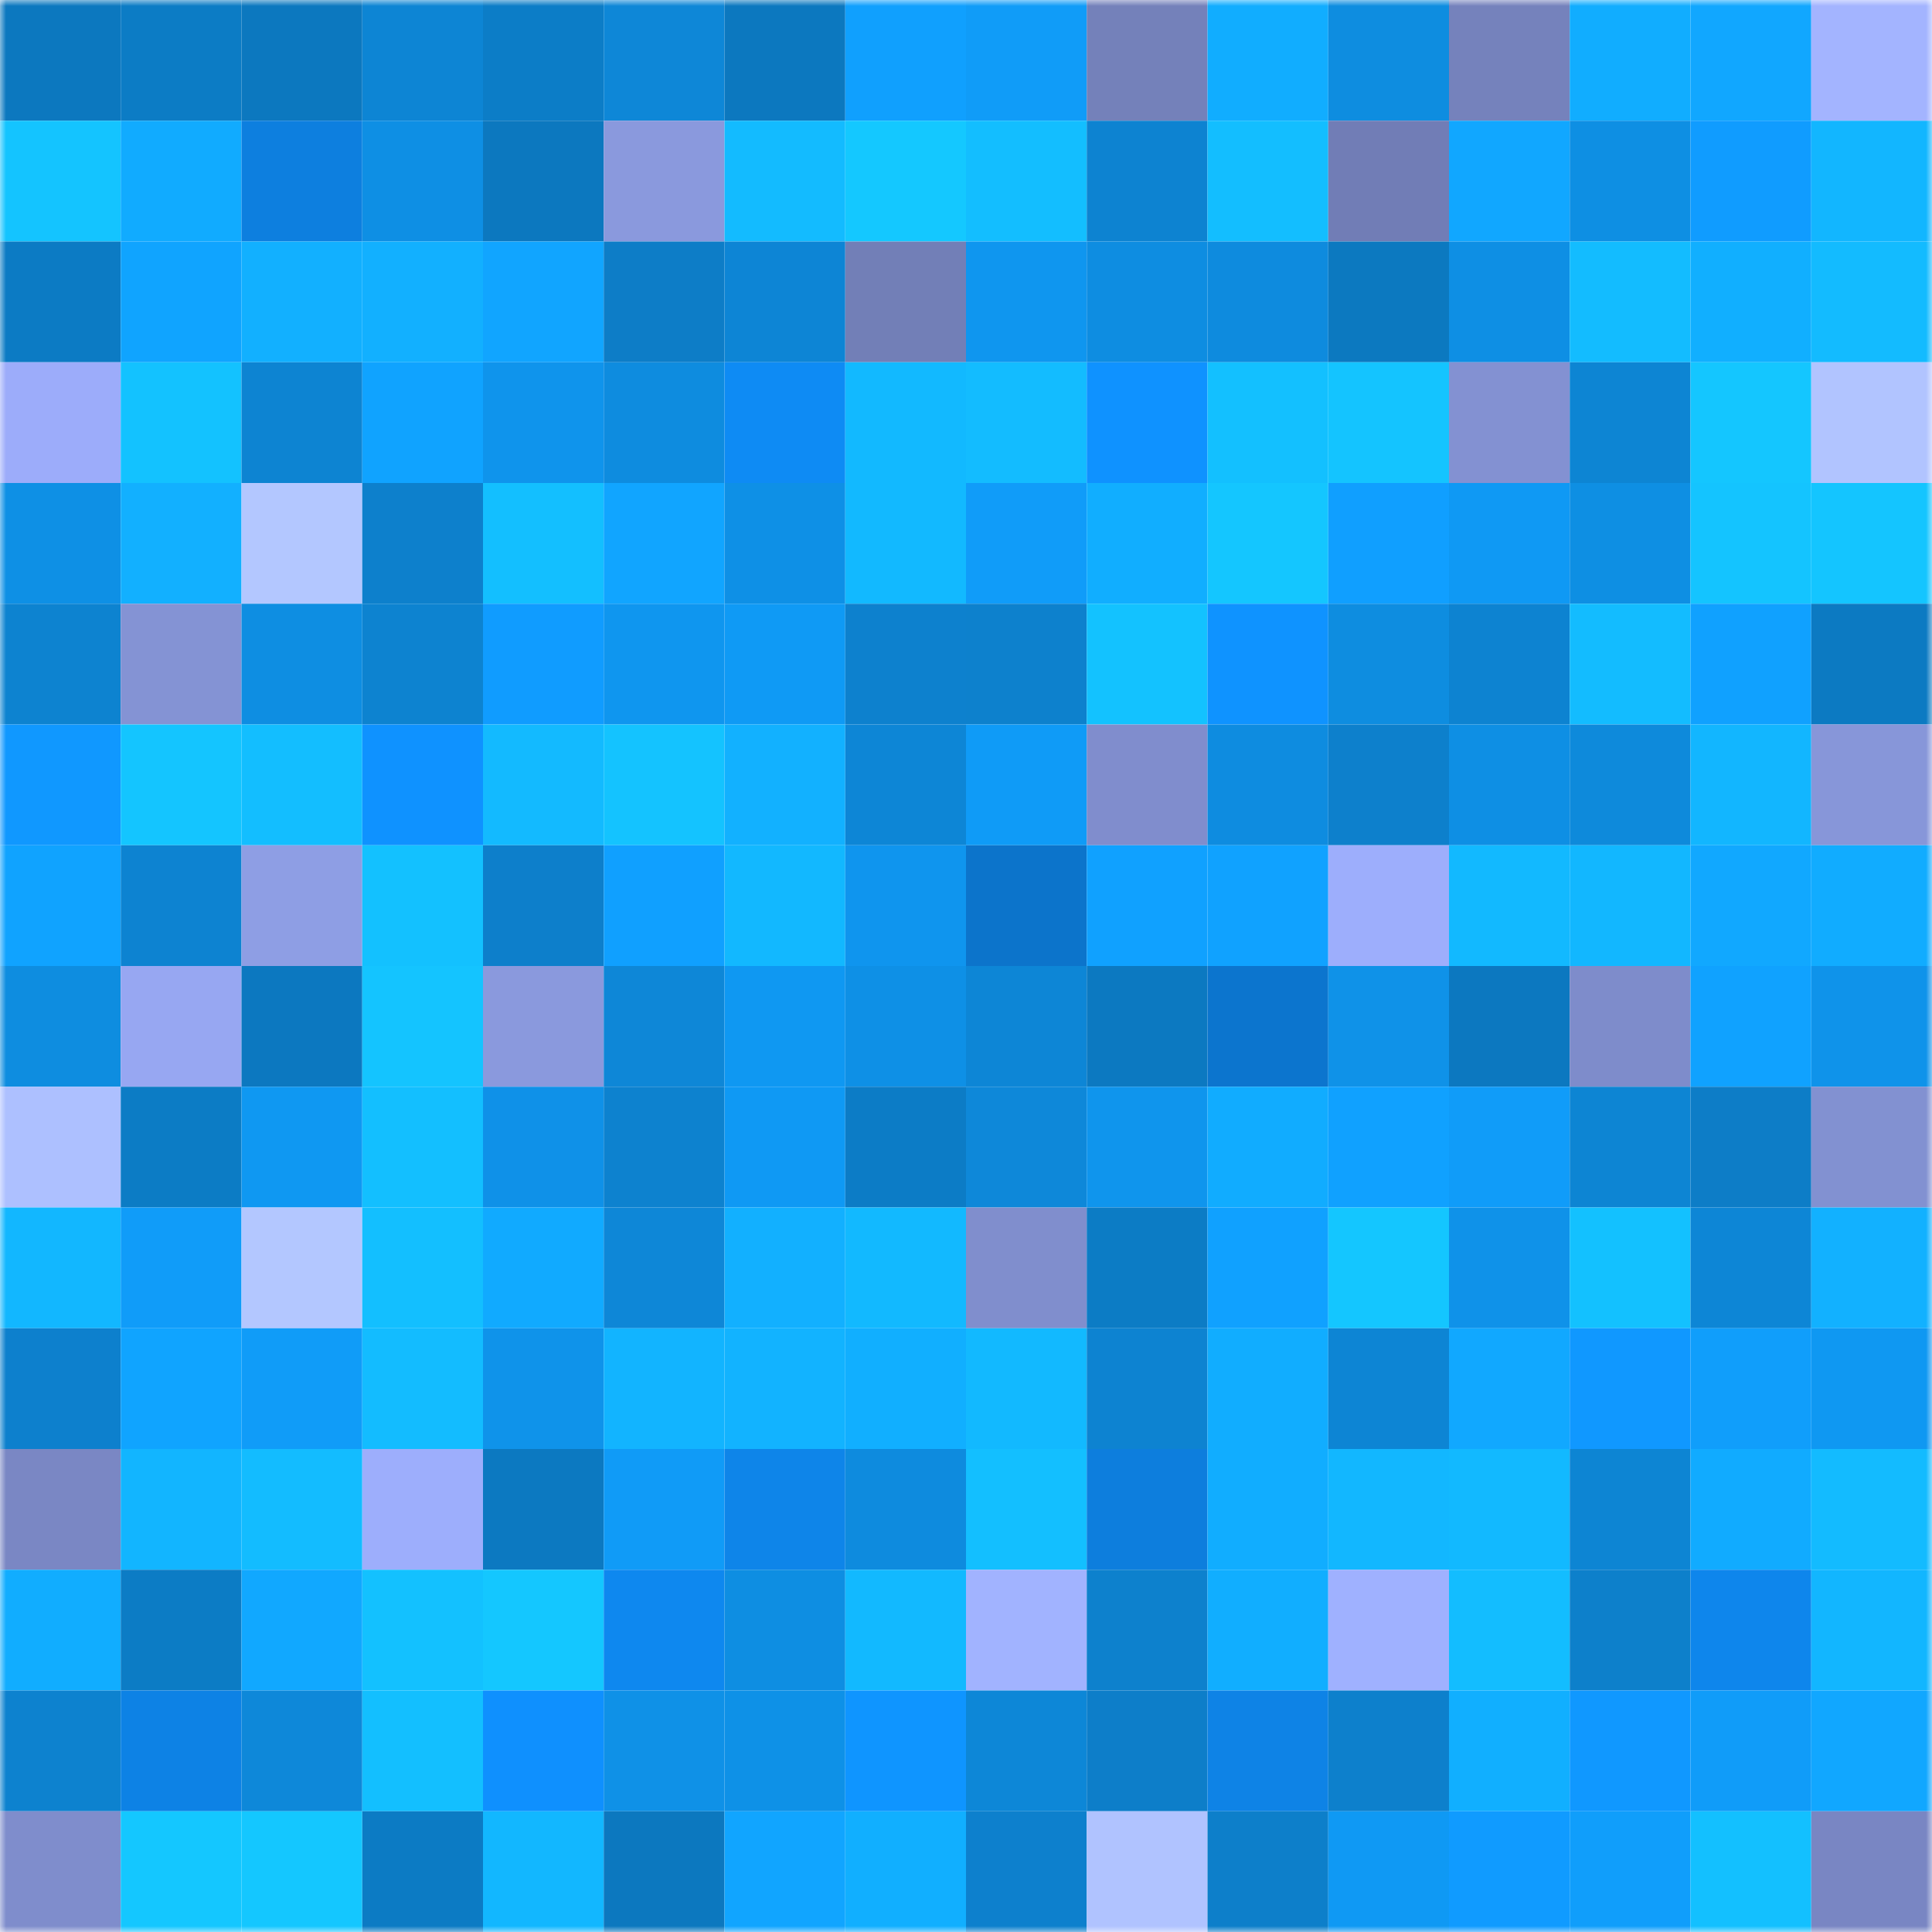<svg viewBox="0 0 160 160" fill="none" role="img" xmlns="http://www.w3.org/2000/svg" width="240" height="240" name="ens%2Cbretmanrock.eth"><mask id="1021058871" mask-type="alpha" maskUnits="userSpaceOnUse" x="0" y="0" width="160" height="160"><rect width="160" height="160" fill="#FFFFFF"></rect></mask><g mask="url(#1021058871)"><rect x="0" y="0" width="10" height="10" fill="#0c78bf"></rect><rect x="10" y="0" width="10" height="10" fill="#0c7cc5"></rect><rect x="20" y="0" width="10" height="10" fill="#0c78bf"></rect><rect x="30" y="0" width="10" height="10" fill="#0d85d4"></rect><rect x="40" y="0" width="10" height="10" fill="#0c7dc7"></rect><rect x="50" y="0" width="10" height="10" fill="#0e87d7"></rect><rect x="60" y="0" width="10" height="10" fill="#0c78bf"></rect><rect x="70" y="0" width="10" height="10" fill="#10a0fe"></rect><rect x="80" y="0" width="10" height="10" fill="#109cf8"></rect><rect x="90" y="0" width="10" height="10" fill="#7481ba"></rect><rect x="100" y="0" width="10" height="10" fill="#11adff"></rect><rect x="110" y="0" width="10" height="10" fill="#0e8de0"></rect><rect x="120" y="0" width="10" height="10" fill="#7582bc"></rect><rect x="130" y="0" width="10" height="10" fill="#11adff"></rect><rect x="140" y="0" width="10" height="10" fill="#11a7ff"></rect><rect x="150" y="0" width="10" height="10" fill="#a3b4ff"></rect><rect x="0" y="10" width="10" height="10" fill="#14c4ff"></rect><rect x="10" y="10" width="10" height="10" fill="#11abff"></rect><rect x="20" y="10" width="10" height="10" fill="#0d7fdf"></rect><rect x="30" y="10" width="10" height="10" fill="#0e8fe4"></rect><rect x="40" y="10" width="10" height="10" fill="#0c78bf"></rect><rect x="50" y="10" width="10" height="10" fill="#8a99dd"></rect><rect x="60" y="10" width="10" height="10" fill="#13bbff"></rect><rect x="70" y="10" width="10" height="10" fill="#14c8ff"></rect><rect x="80" y="10" width="10" height="10" fill="#13beff"></rect><rect x="90" y="10" width="10" height="10" fill="#0d83d1"></rect><rect x="100" y="10" width="10" height="10" fill="#13beff"></rect><rect x="110" y="10" width="10" height="10" fill="#717db6"></rect><rect x="120" y="10" width="10" height="10" fill="#11a7ff"></rect><rect x="130" y="10" width="10" height="10" fill="#0e8fe3"></rect><rect x="140" y="10" width="10" height="10" fill="#109cff"></rect><rect x="150" y="10" width="10" height="10" fill="#12b6ff"></rect><rect x="0" y="20" width="10" height="10" fill="#0c7bc4"></rect><rect x="10" y="20" width="10" height="10" fill="#10a4ff"></rect><rect x="20" y="20" width="10" height="10" fill="#12b0ff"></rect><rect x="30" y="20" width="10" height="10" fill="#12b0ff"></rect><rect x="40" y="20" width="10" height="10" fill="#11a5ff"></rect><rect x="50" y="20" width="10" height="10" fill="#0d7dc7"></rect><rect x="60" y="20" width="10" height="10" fill="#0d85d5"></rect><rect x="70" y="20" width="10" height="10" fill="#727fb7"></rect><rect x="80" y="20" width="10" height="10" fill="#0f96ef"></rect><rect x="90" y="20" width="10" height="10" fill="#0e8de1"></rect><rect x="100" y="20" width="10" height="10" fill="#0e8bde"></rect><rect x="110" y="20" width="10" height="10" fill="#0c79c0"></rect><rect x="120" y="20" width="10" height="10" fill="#0e8fe4"></rect><rect x="130" y="20" width="10" height="10" fill="#13bcff"></rect><rect x="140" y="20" width="10" height="10" fill="#11afff"></rect><rect x="150" y="20" width="10" height="10" fill="#13bbff"></rect><rect x="0" y="30" width="10" height="10" fill="#9cacfa"></rect><rect x="10" y="30" width="10" height="10" fill="#13c2ff"></rect><rect x="20" y="30" width="10" height="10" fill="#0d84d2"></rect><rect x="30" y="30" width="10" height="10" fill="#10a3ff"></rect><rect x="40" y="30" width="10" height="10" fill="#0f94ec"></rect><rect x="50" y="30" width="10" height="10" fill="#0e8cdf"></rect><rect x="60" y="30" width="10" height="10" fill="#0e8bf4"></rect><rect x="70" y="30" width="10" height="10" fill="#12b9ff"></rect><rect x="80" y="30" width="10" height="10" fill="#13bcff"></rect><rect x="90" y="30" width="10" height="10" fill="#0f92ff"></rect><rect x="100" y="30" width="10" height="10" fill="#13c0ff"></rect><rect x="110" y="30" width="10" height="10" fill="#14c4ff"></rect><rect x="120" y="30" width="10" height="10" fill="#8391d2"></rect><rect x="130" y="30" width="10" height="10" fill="#0d85d3"></rect><rect x="140" y="30" width="10" height="10" fill="#14c6ff"></rect><rect x="150" y="30" width="10" height="10" fill="#b1c4ff"></rect><rect x="0" y="40" width="10" height="10" fill="#0e90e5"></rect><rect x="10" y="40" width="10" height="10" fill="#12b0ff"></rect><rect x="20" y="40" width="10" height="10" fill="#b3c7ff"></rect><rect x="30" y="40" width="10" height="10" fill="#0d80cc"></rect><rect x="40" y="40" width="10" height="10" fill="#13bfff"></rect><rect x="50" y="40" width="10" height="10" fill="#11a5ff"></rect><rect x="60" y="40" width="10" height="10" fill="#0e90e6"></rect><rect x="70" y="40" width="10" height="10" fill="#12b9ff"></rect><rect x="80" y="40" width="10" height="10" fill="#109cf9"></rect><rect x="90" y="40" width="10" height="10" fill="#11aeff"></rect><rect x="100" y="40" width="10" height="10" fill="#14c6ff"></rect><rect x="110" y="40" width="10" height="10" fill="#109fff"></rect><rect x="120" y="40" width="10" height="10" fill="#0f99f4"></rect><rect x="130" y="40" width="10" height="10" fill="#0e8fe3"></rect><rect x="140" y="40" width="10" height="10" fill="#14c4ff"></rect><rect x="150" y="40" width="10" height="10" fill="#14c5ff"></rect><rect x="0" y="50" width="10" height="10" fill="#0d83d0"></rect><rect x="10" y="50" width="10" height="10" fill="#8493d4"></rect><rect x="20" y="50" width="10" height="10" fill="#0e8ee2"></rect><rect x="30" y="50" width="10" height="10" fill="#0d83d0"></rect><rect x="40" y="50" width="10" height="10" fill="#109cff"></rect><rect x="50" y="50" width="10" height="10" fill="#0f96ef"></rect><rect x="60" y="50" width="10" height="10" fill="#0f9af5"></rect><rect x="70" y="50" width="10" height="10" fill="#0d81ce"></rect><rect x="80" y="50" width="10" height="10" fill="#0d81cd"></rect><rect x="90" y="50" width="10" height="10" fill="#13c2ff"></rect><rect x="100" y="50" width="10" height="10" fill="#0f93ff"></rect><rect x="110" y="50" width="10" height="10" fill="#0e8de0"></rect><rect x="120" y="50" width="10" height="10" fill="#0d83d1"></rect><rect x="130" y="50" width="10" height="10" fill="#13bcff"></rect><rect x="140" y="50" width="10" height="10" fill="#10a1ff"></rect><rect x="150" y="50" width="10" height="10" fill="#0c7ac2"></rect><rect x="0" y="60" width="10" height="10" fill="#1098ff"></rect><rect x="10" y="60" width="10" height="10" fill="#14c5ff"></rect><rect x="20" y="60" width="10" height="10" fill="#13beff"></rect><rect x="30" y="60" width="10" height="10" fill="#0f92ff"></rect><rect x="40" y="60" width="10" height="10" fill="#13baff"></rect><rect x="50" y="60" width="10" height="10" fill="#14c3ff"></rect><rect x="60" y="60" width="10" height="10" fill="#12b1ff"></rect><rect x="70" y="60" width="10" height="10" fill="#0d86d6"></rect><rect x="80" y="60" width="10" height="10" fill="#0f9bf7"></rect><rect x="90" y="60" width="10" height="10" fill="#808dcd"></rect><rect x="100" y="60" width="10" height="10" fill="#0e8ce0"></rect><rect x="110" y="60" width="10" height="10" fill="#0d80cc"></rect><rect x="120" y="60" width="10" height="10" fill="#0e8fe4"></rect><rect x="130" y="60" width="10" height="10" fill="#0e8adb"></rect><rect x="140" y="60" width="10" height="10" fill="#12b6ff"></rect><rect x="150" y="60" width="10" height="10" fill="#8796d9"></rect><rect x="0" y="70" width="10" height="10" fill="#10a3ff"></rect><rect x="10" y="70" width="10" height="10" fill="#0d83d1"></rect><rect x="20" y="70" width="10" height="10" fill="#8e9ee4"></rect><rect x="30" y="70" width="10" height="10" fill="#13c1ff"></rect><rect x="40" y="70" width="10" height="10" fill="#0d7fcb"></rect><rect x="50" y="70" width="10" height="10" fill="#10a0ff"></rect><rect x="60" y="70" width="10" height="10" fill="#12b8ff"></rect><rect x="70" y="70" width="10" height="10" fill="#0f95ee"></rect><rect x="80" y="70" width="10" height="10" fill="#0c74cb"></rect><rect x="90" y="70" width="10" height="10" fill="#10a1ff"></rect><rect x="100" y="70" width="10" height="10" fill="#10a2ff"></rect><rect x="110" y="70" width="10" height="10" fill="#9daefc"></rect><rect x="120" y="70" width="10" height="10" fill="#12b9ff"></rect><rect x="130" y="70" width="10" height="10" fill="#12b7ff"></rect><rect x="140" y="70" width="10" height="10" fill="#11a8ff"></rect><rect x="150" y="70" width="10" height="10" fill="#11acff"></rect><rect x="0" y="80" width="10" height="10" fill="#0e8de0"></rect><rect x="10" y="80" width="10" height="10" fill="#97a7f2"></rect><rect x="20" y="80" width="10" height="10" fill="#0c78c0"></rect><rect x="30" y="80" width="10" height="10" fill="#14c4ff"></rect><rect x="40" y="80" width="10" height="10" fill="#8a99dd"></rect><rect x="50" y="80" width="10" height="10" fill="#0e87d7"></rect><rect x="60" y="80" width="10" height="10" fill="#0f98f2"></rect><rect x="70" y="80" width="10" height="10" fill="#0e90e6"></rect><rect x="80" y="80" width="10" height="10" fill="#0d86d6"></rect><rect x="90" y="80" width="10" height="10" fill="#0c79c1"></rect><rect x="100" y="80" width="10" height="10" fill="#0c75ce"></rect><rect x="110" y="80" width="10" height="10" fill="#0f92e8"></rect><rect x="120" y="80" width="10" height="10" fill="#0c78c0"></rect><rect x="130" y="80" width="10" height="10" fill="#7e8ccb"></rect><rect x="140" y="80" width="10" height="10" fill="#10a2ff"></rect><rect x="150" y="80" width="10" height="10" fill="#0f93ea"></rect><rect x="0" y="90" width="10" height="10" fill="#adc0ff"></rect><rect x="10" y="90" width="10" height="10" fill="#0c7cc5"></rect><rect x="20" y="90" width="10" height="10" fill="#0f98f2"></rect><rect x="30" y="90" width="10" height="10" fill="#13bfff"></rect><rect x="40" y="90" width="10" height="10" fill="#0f91e8"></rect><rect x="50" y="90" width="10" height="10" fill="#0d82cf"></rect><rect x="60" y="90" width="10" height="10" fill="#0f99f4"></rect><rect x="70" y="90" width="10" height="10" fill="#0c7cc6"></rect><rect x="80" y="90" width="10" height="10" fill="#0e88d9"></rect><rect x="90" y="90" width="10" height="10" fill="#0f95ed"></rect><rect x="100" y="90" width="10" height="10" fill="#11acff"></rect><rect x="110" y="90" width="10" height="10" fill="#10a1ff"></rect><rect x="120" y="90" width="10" height="10" fill="#109cf9"></rect><rect x="130" y="90" width="10" height="10" fill="#0d85d3"></rect><rect x="140" y="90" width="10" height="10" fill="#0d7dc7"></rect><rect x="150" y="90" width="10" height="10" fill="#8291d1"></rect><rect x="0" y="100" width="10" height="10" fill="#12b7ff"></rect><rect x="10" y="100" width="10" height="10" fill="#109cf9"></rect><rect x="20" y="100" width="10" height="10" fill="#b3c7ff"></rect><rect x="30" y="100" width="10" height="10" fill="#13bfff"></rect><rect x="40" y="100" width="10" height="10" fill="#11aaff"></rect><rect x="50" y="100" width="10" height="10" fill="#0e87d7"></rect><rect x="60" y="100" width="10" height="10" fill="#12b0ff"></rect><rect x="70" y="100" width="10" height="10" fill="#12b9ff"></rect><rect x="80" y="100" width="10" height="10" fill="#808ecd"></rect><rect x="90" y="100" width="10" height="10" fill="#0c7cc5"></rect><rect x="100" y="100" width="10" height="10" fill="#10a1ff"></rect><rect x="110" y="100" width="10" height="10" fill="#14c6ff"></rect><rect x="120" y="100" width="10" height="10" fill="#0f92e9"></rect><rect x="130" y="100" width="10" height="10" fill="#13c1ff"></rect><rect x="140" y="100" width="10" height="10" fill="#0d86d6"></rect><rect x="150" y="100" width="10" height="10" fill="#12b1ff"></rect><rect x="0" y="110" width="10" height="10" fill="#0d80cd"></rect><rect x="10" y="110" width="10" height="10" fill="#10a4ff"></rect><rect x="20" y="110" width="10" height="10" fill="#109cf8"></rect><rect x="30" y="110" width="10" height="10" fill="#13bcff"></rect><rect x="40" y="110" width="10" height="10" fill="#0f93ea"></rect><rect x="50" y="110" width="10" height="10" fill="#12b4ff"></rect><rect x="60" y="110" width="10" height="10" fill="#12b3ff"></rect><rect x="70" y="110" width="10" height="10" fill="#11afff"></rect><rect x="80" y="110" width="10" height="10" fill="#12b9ff"></rect><rect x="90" y="110" width="10" height="10" fill="#0d83d1"></rect><rect x="100" y="110" width="10" height="10" fill="#11adff"></rect><rect x="110" y="110" width="10" height="10" fill="#0d85d4"></rect><rect x="120" y="110" width="10" height="10" fill="#11a8ff"></rect><rect x="130" y="110" width="10" height="10" fill="#1098ff"></rect><rect x="140" y="110" width="10" height="10" fill="#109efb"></rect><rect x="150" y="110" width="10" height="10" fill="#0f98f2"></rect><rect x="0" y="120" width="10" height="10" fill="#7a87c4"></rect><rect x="10" y="120" width="10" height="10" fill="#12b5ff"></rect><rect x="20" y="120" width="10" height="10" fill="#13bcff"></rect><rect x="30" y="120" width="10" height="10" fill="#9daefc"></rect><rect x="40" y="120" width="10" height="10" fill="#0c79c1"></rect><rect x="50" y="120" width="10" height="10" fill="#109bf7"></rect><rect x="60" y="120" width="10" height="10" fill="#0e85e9"></rect><rect x="70" y="120" width="10" height="10" fill="#0e8bde"></rect><rect x="80" y="120" width="10" height="10" fill="#13bfff"></rect><rect x="90" y="120" width="10" height="10" fill="#0d7edd"></rect><rect x="100" y="120" width="10" height="10" fill="#11adff"></rect><rect x="110" y="120" width="10" height="10" fill="#12b7ff"></rect><rect x="120" y="120" width="10" height="10" fill="#12b9ff"></rect><rect x="130" y="120" width="10" height="10" fill="#0d85d3"></rect><rect x="140" y="120" width="10" height="10" fill="#11abff"></rect><rect x="150" y="120" width="10" height="10" fill="#13bbff"></rect><rect x="0" y="130" width="10" height="10" fill="#11adff"></rect><rect x="10" y="130" width="10" height="10" fill="#0c7cc5"></rect><rect x="20" y="130" width="10" height="10" fill="#11a8ff"></rect><rect x="30" y="130" width="10" height="10" fill="#13c1ff"></rect><rect x="40" y="130" width="10" height="10" fill="#14c7ff"></rect><rect x="50" y="130" width="10" height="10" fill="#0e88ef"></rect><rect x="60" y="130" width="10" height="10" fill="#0e8ee2"></rect><rect x="70" y="130" width="10" height="10" fill="#12b9ff"></rect><rect x="80" y="130" width="10" height="10" fill="#a1b3ff"></rect><rect x="90" y="130" width="10" height="10" fill="#0d81cd"></rect><rect x="100" y="130" width="10" height="10" fill="#11aeff"></rect><rect x="110" y="130" width="10" height="10" fill="#9fb1ff"></rect><rect x="120" y="130" width="10" height="10" fill="#13bdff"></rect><rect x="130" y="130" width="10" height="10" fill="#0d80cb"></rect><rect x="140" y="130" width="10" height="10" fill="#0e86ec"></rect><rect x="150" y="130" width="10" height="10" fill="#12b6ff"></rect><rect x="0" y="140" width="10" height="10" fill="#0d82cf"></rect><rect x="10" y="140" width="10" height="10" fill="#0d82e5"></rect><rect x="20" y="140" width="10" height="10" fill="#0e88d9"></rect><rect x="30" y="140" width="10" height="10" fill="#13bfff"></rect><rect x="40" y="140" width="10" height="10" fill="#0f90fe"></rect><rect x="50" y="140" width="10" height="10" fill="#0f91e7"></rect><rect x="60" y="140" width="10" height="10" fill="#0e91e7"></rect><rect x="70" y="140" width="10" height="10" fill="#0f95ff"></rect><rect x="80" y="140" width="10" height="10" fill="#0d87d7"></rect><rect x="90" y="140" width="10" height="10" fill="#0d7ec9"></rect><rect x="100" y="140" width="10" height="10" fill="#0e83e6"></rect><rect x="110" y="140" width="10" height="10" fill="#0d80cc"></rect><rect x="120" y="140" width="10" height="10" fill="#11afff"></rect><rect x="130" y="140" width="10" height="10" fill="#1098ff"></rect><rect x="140" y="140" width="10" height="10" fill="#109cf9"></rect><rect x="150" y="140" width="10" height="10" fill="#11a7ff"></rect><rect x="0" y="150" width="10" height="10" fill="#7f8dcc"></rect><rect x="10" y="150" width="10" height="10" fill="#14c7ff"></rect><rect x="20" y="150" width="10" height="10" fill="#14c7ff"></rect><rect x="30" y="150" width="10" height="10" fill="#0c7bc4"></rect><rect x="40" y="150" width="10" height="10" fill="#12b7ff"></rect><rect x="50" y="150" width="10" height="10" fill="#0c78bf"></rect><rect x="60" y="150" width="10" height="10" fill="#11a5ff"></rect><rect x="70" y="150" width="10" height="10" fill="#11afff"></rect><rect x="80" y="150" width="10" height="10" fill="#0d80cd"></rect><rect x="90" y="150" width="10" height="10" fill="#b0c3ff"></rect><rect x="100" y="150" width="10" height="10" fill="#0d7fca"></rect><rect x="110" y="150" width="10" height="10" fill="#0f99f4"></rect><rect x="120" y="150" width="10" height="10" fill="#109bff"></rect><rect x="130" y="150" width="10" height="10" fill="#109efb"></rect><rect x="140" y="150" width="10" height="10" fill="#13c0ff"></rect><rect x="150" y="150" width="10" height="10" fill="#7986c3"></rect></g></svg>